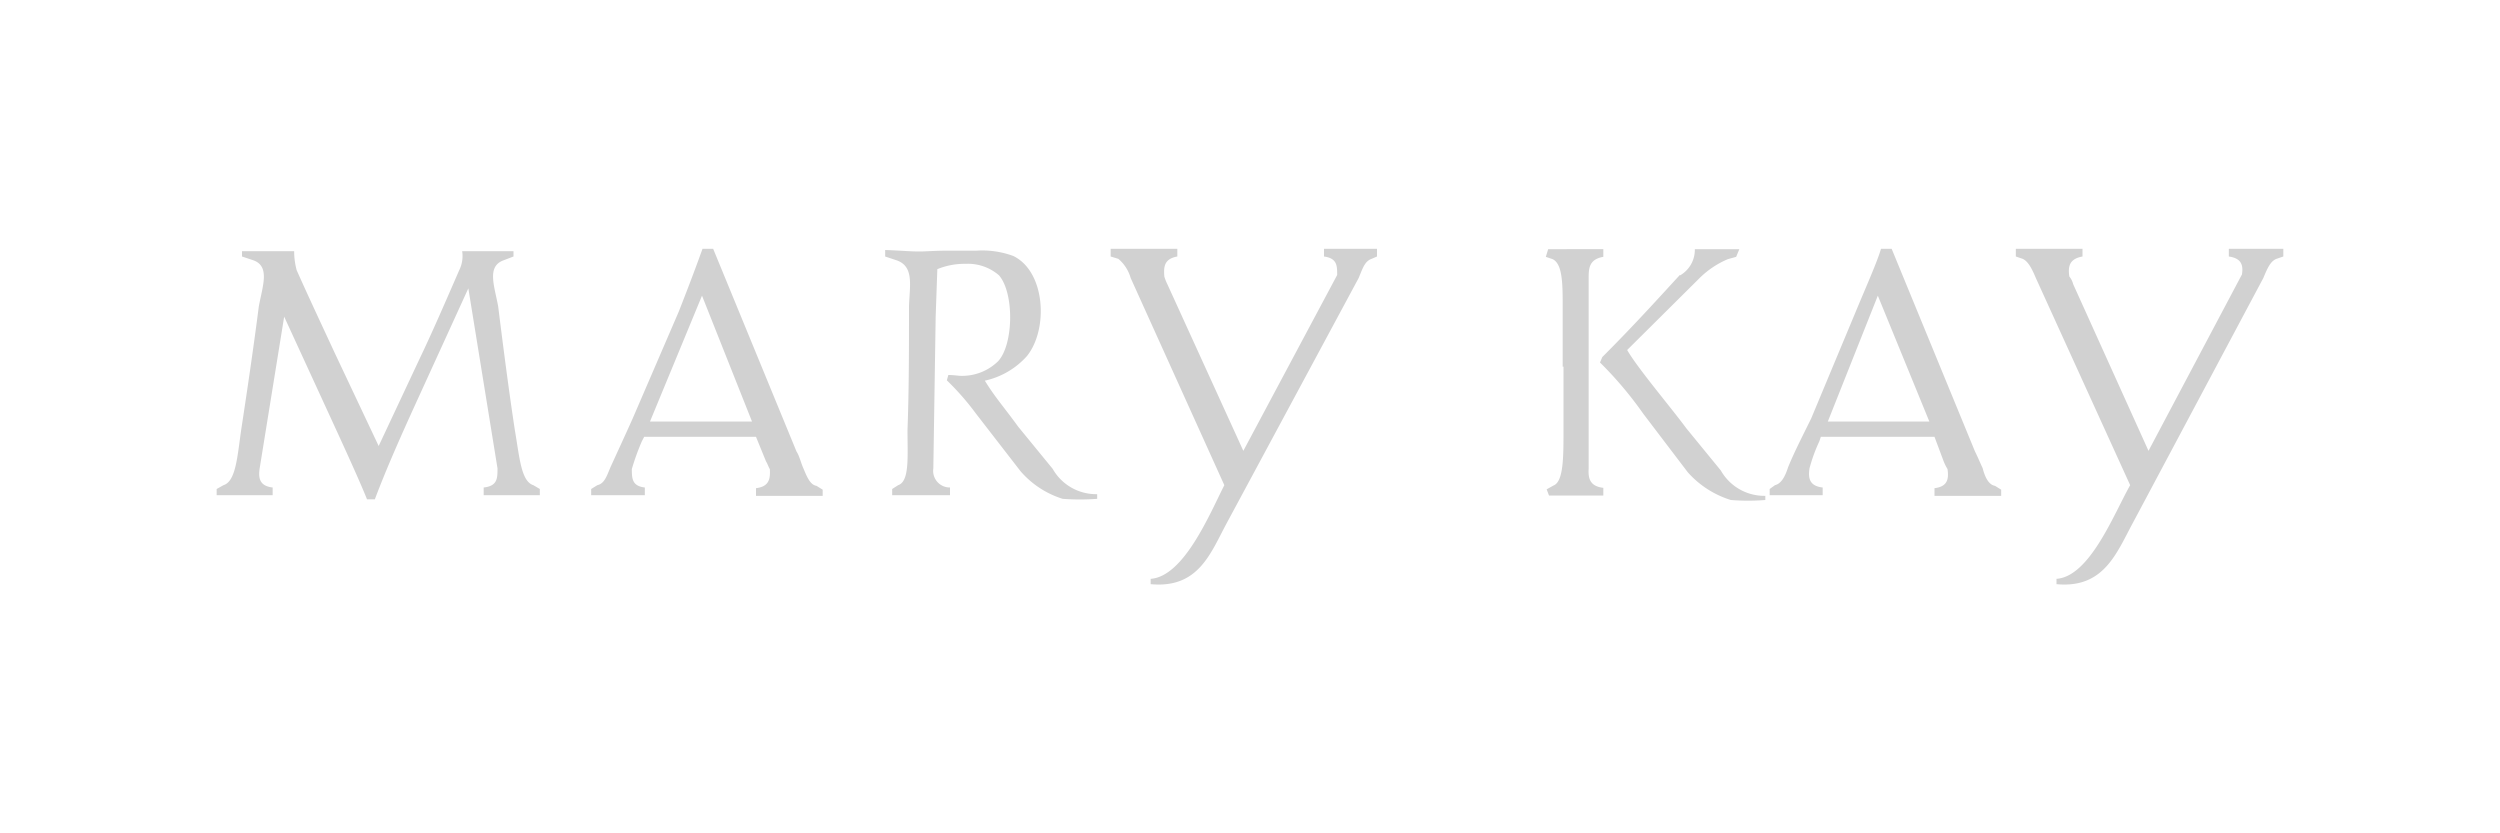 <svg xmlns="http://www.w3.org/2000/svg" viewBox="0 0 150 50"><defs><style>.cls-1{fill:#d1d1d1;fill-rule:evenodd;}</style></defs><title>mary-kay</title><g id="Camada_2" data-name="Camada 2"><path class="cls-1" d="M17.79,16.17a4.3,4.3,0,0,1-.14-1.1H14.52v.32l.69.23c1,.37.55,1.52.32,2.76-.32,2.49-.69,5-1.06,7.42-.23,1.61-.32,3.08-1.06,3.31l-.41.23v.37h3.36v-.46c-.78-.09-.87-.55-.78-1.15L17.05,19l2.86,6.22c1.19,2.58,1.84,4.05,2.11,4.74h.47c.69-1.84,1.61-3.91,2.71-6.31l2.9-6.35L29.85,28.1c0,.6,0,1.06-.83,1.15v.46h3.37v-.37L32,29.11c-.74-.23-.83-1.7-1.11-3.31-.37-2.44-.69-4.93-1-7.42-.23-1.24-.69-2.39.32-2.76l.6-.23v-.32H27.73a1.92,1.92,0,0,1-.18,1.15c-.87,2-1.66,3.82-2.39,5.34l-2.44,5.2-2.63-5.57c-.83-1.79-1.61-3.45-2.3-5Zm35.32-1.1,0,.32.69.23c1.06.37.78,1.52.74,2.76,0,2.49,0,5-.09,7.42,0,1.61.13,3.08-.56,3.31l-.36.23,0,.37H57L57,29.25a1,1,0,0,1-1-1.15L56.14,19l.1-2.85a4.28,4.28,0,0,1,1.7-.32,2.84,2.84,0,0,1,2,.69c.92,1.06.88,4.14-.05,5.15a3.08,3.08,0,0,1-2.25.88c-.14,0-.42-.05-.74-.05l-.09.32a15.92,15.92,0,0,1,1.75,2l2.67,3.45a5.51,5.51,0,0,0,2.53,1.66,13.82,13.82,0,0,0,2.07,0v-.28a3,3,0,0,1-2.67-1.52l-2.07-2.53c-.87-1.2-1.38-1.75-2-2.76a4.74,4.74,0,0,0,2.53-1.48c1.29-1.61,1.11-5.06-.82-6a5.38,5.38,0,0,0-2.22-.32c-.41,0-1,0-1.79,0-.65,0-1.29.05-1.61.05-.6,0-1-.05-2.07-.09ZM93.81,22c0,1.28,0,1.93,0,3.82,0,1.61,0,3.08-.6,3.31l-.41.23.14.37H96.2l0-.46c-.79-.09-.92-.55-.88-1.15l0-6.12,0-5.39c0-.6.09-1.06.88-1.2l0-.46H92.89l-.14.46.41.14c.65.32.6,1.7.6,3.31,0,2.12,0,1.75,0,3.14Zm7-5.48a1.77,1.77,0,0,0,.88-1.57h2.67l-.19.46-.5.14a5.37,5.37,0,0,0-1.71,1.15L97.63,21c.6,1.06,2.67,3.5,3.55,4.7l2.07,2.53a3,3,0,0,0,2.67,1.52V30a13.06,13.06,0,0,1-2.07,0,5.72,5.72,0,0,1-2.58-1.66L98.6,24.83A22.31,22.31,0,0,0,96,21.75l.14-.33c1.89-1.88,3.59-3.77,4.65-4.92ZM37.91,28.1c0,.6,0,1.06.78,1.15v.46H35.47v-.37l.37-.23c.41-.09.55-.5.78-1.06.42-.92.92-2,1.34-2.94l2.76-6.4c.69-1.75,1.15-3,1.43-3.78h.64l5,12.16c.18.27.28.73.41,1,.23.56.42,1,.79,1.06l.37.23v.37h-4v-.46c.78-.09.87-.55.83-1.15-.05-.05-.14-.32-.23-.46l-.6-1.47H38.65l-.14.27a14.62,14.62,0,0,0-.6,1.66ZM39,25.29h6.12l-3-7.55L39,25.29Zm69.57,2.81c-.09.6,0,1.06.79,1.15v.46h-3.18v-.37l.32-.23c.37-.09.6-.5.78-1.06.37-.92.93-2,1.39-2.94l2.67-6.4c.73-1.75,1.29-3,1.52-3.78h.64l5,12.16c.14.27.33.73.46,1,.14.56.37,1,.74,1.06l.37.23v.37h-4v-.46c.78-.09.87-.55.78-1.15a2.78,2.78,0,0,1-.23-.46l-.55-1.47h-6.82l-.09.27a9.57,9.57,0,0,0-.6,1.66Zm1.11-2.81h6.08l-3.09-7.55-3,7.55ZM80.23,16.5c0-.56,0-1-.79-1.11v-.46h3.18v.46l-.32.14c-.42.14-.55.6-.78,1.15L73.64,31.32c-1,1.84-1.7,4-4.6,3.73l0-.32c2-.14,3.55-3.91,4.42-5.62L67.84,16.68a2.34,2.34,0,0,0-.74-1.15l-.46-.14v-.46h4v.46c-.78.14-.83.6-.78,1.2a2.85,2.85,0,0,0,.18.46l4.56,10L80.23,16.5Zm54.28,0c.1-.56,0-1-.78-1.11v-.46H137v.46l-.41.14c-.37.14-.56.6-.79,1.15L128,31.32c-1,1.84-1.75,4-4.61,3.73v-.32c2-.14,3.45-3.91,4.42-5.62l-5.66-12.43c-.23-.55-.46-1-.79-1.15l-.41-.14v-.46h4v.46c-.79.14-.88.6-.79,1.2a1.17,1.17,0,0,1,.23.46l4.52,10,5.61-10.59Z"/></g></svg>